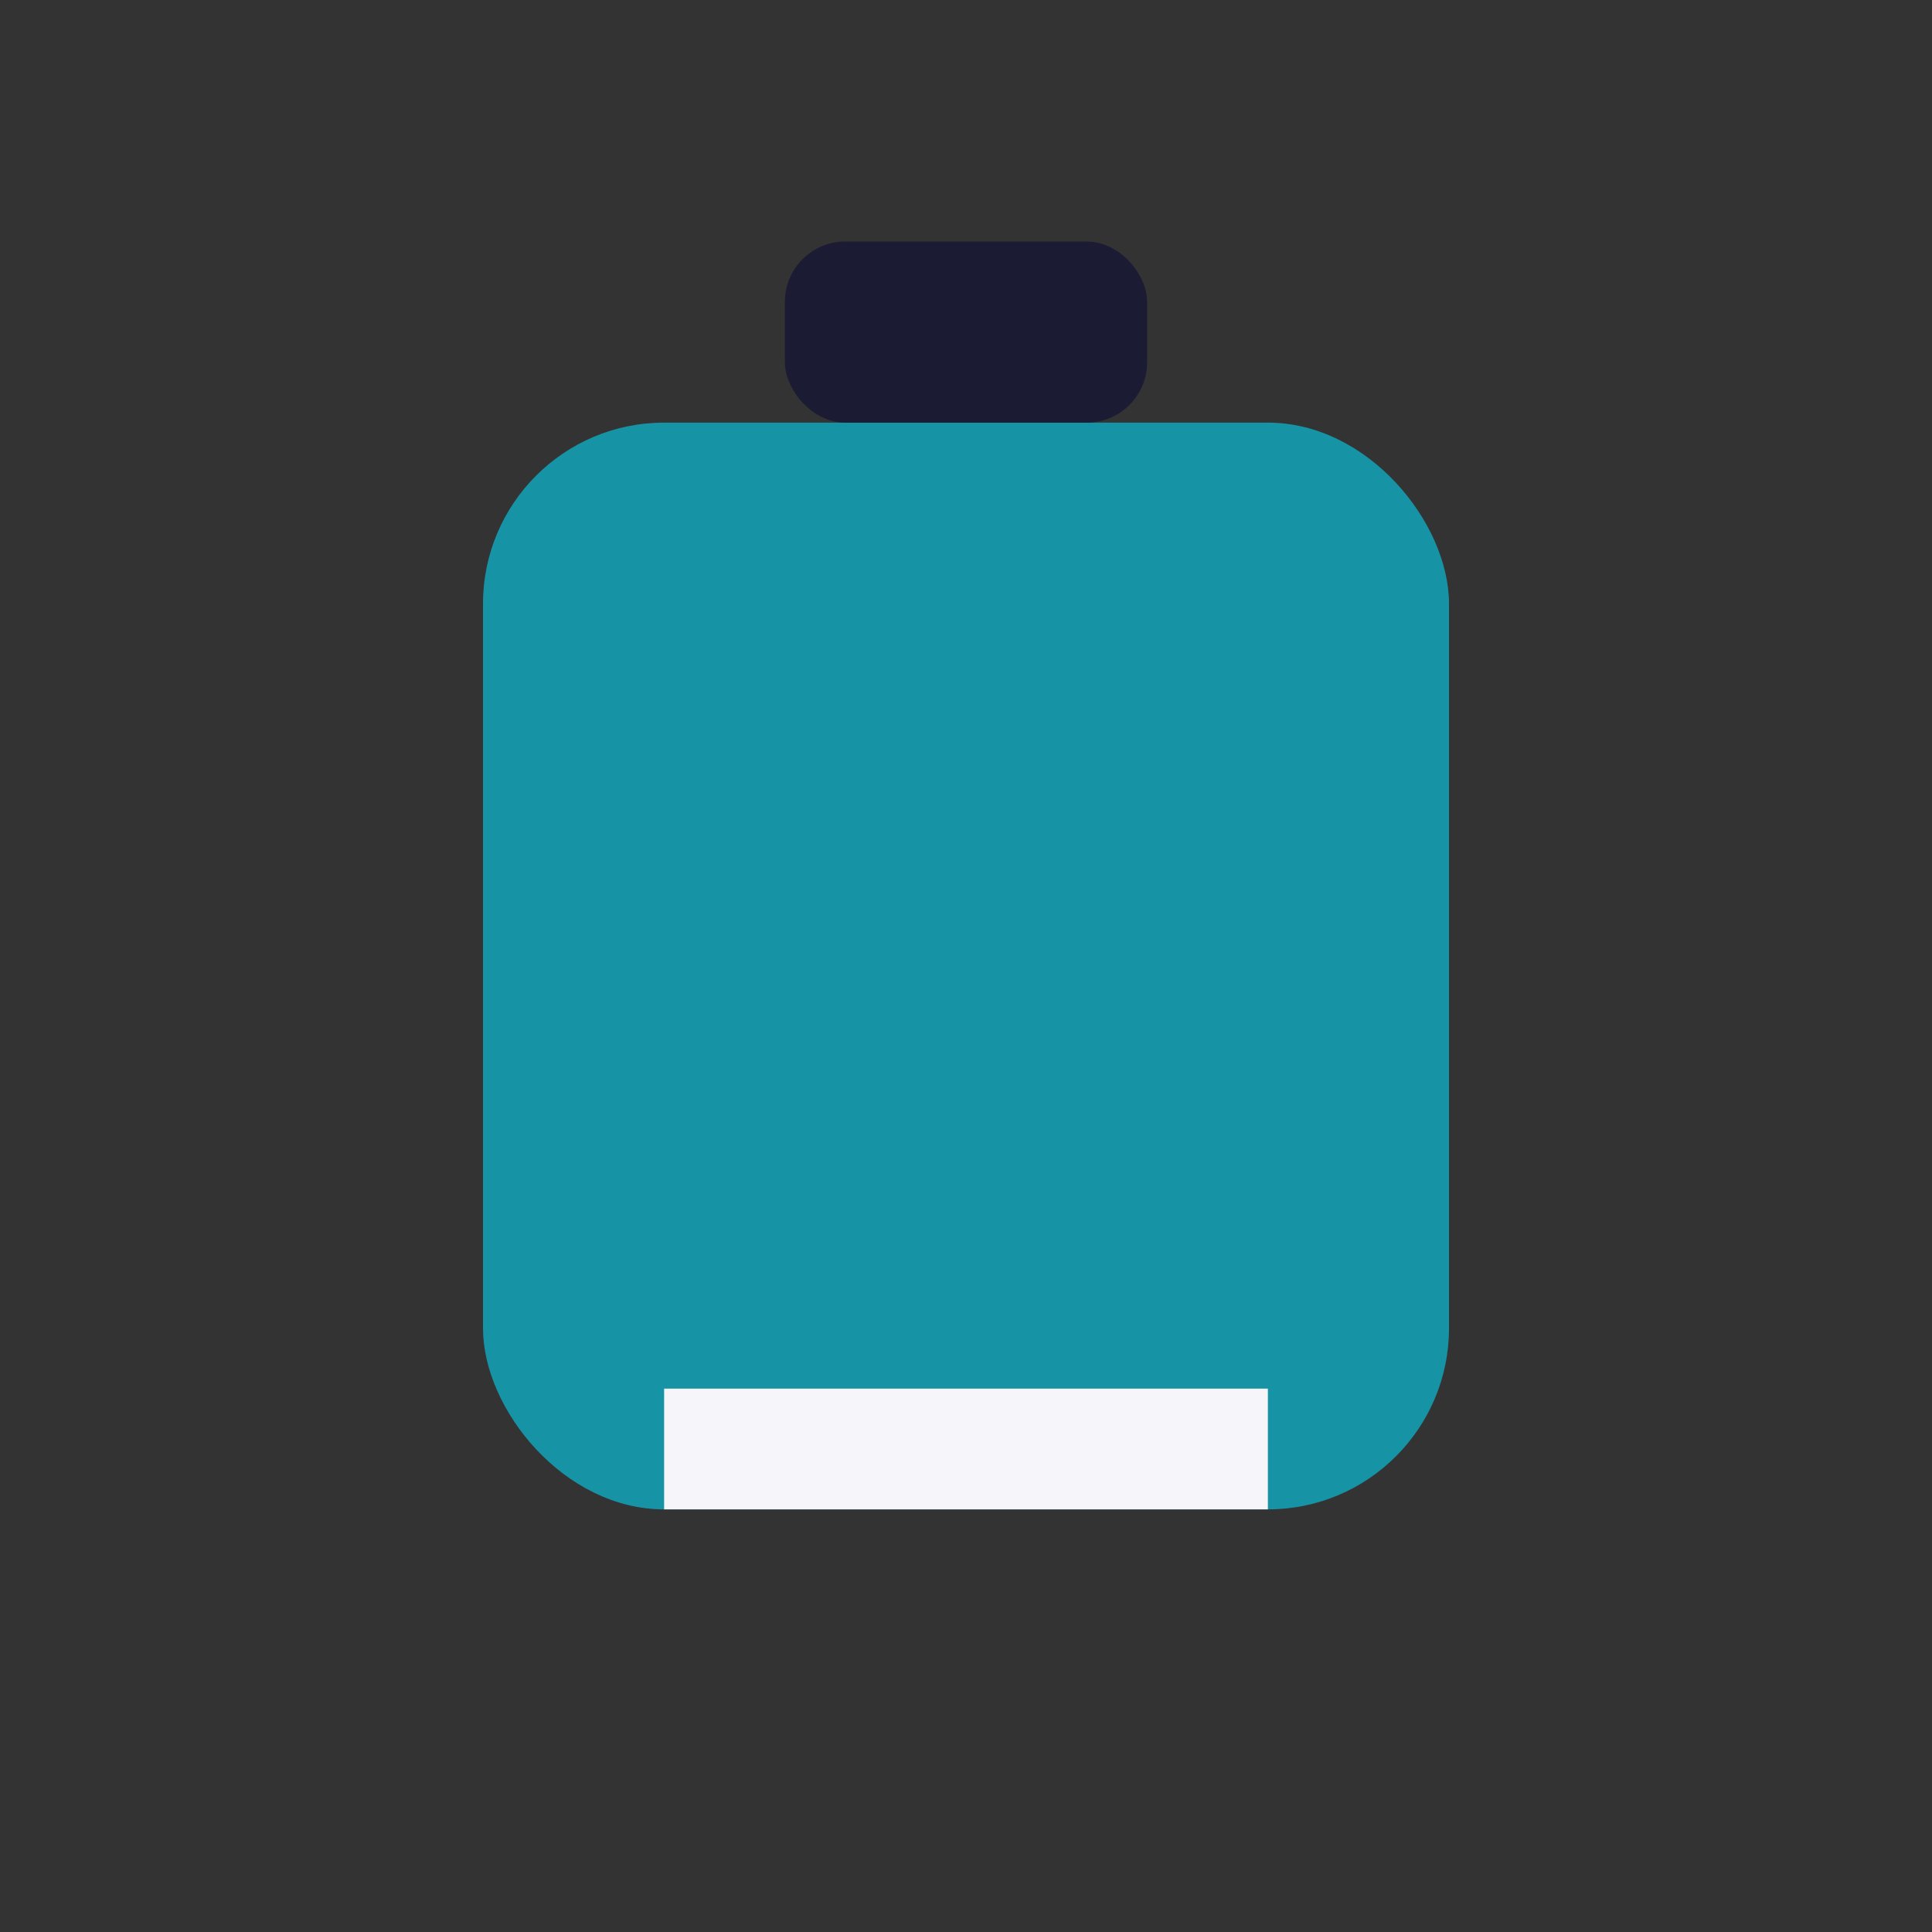<?xml version="1.0" encoding="UTF-8"?>
<svg xmlns="http://www.w3.org/2000/svg" width="32" height="32" viewBox="0 0 32 32"><rect x="0" y="0" width="32" height="32" fill="#333333" stroke="none"/><rect x="8" y="7" width="16" height="18" rx="3" fill="#1693A5"/><rect x="13" y="4" width="6" height="3" rx="1" fill="#1B1B34"/><rect x="11" y="23" width="10" height="2" fill="#F5F5FA"/></svg>